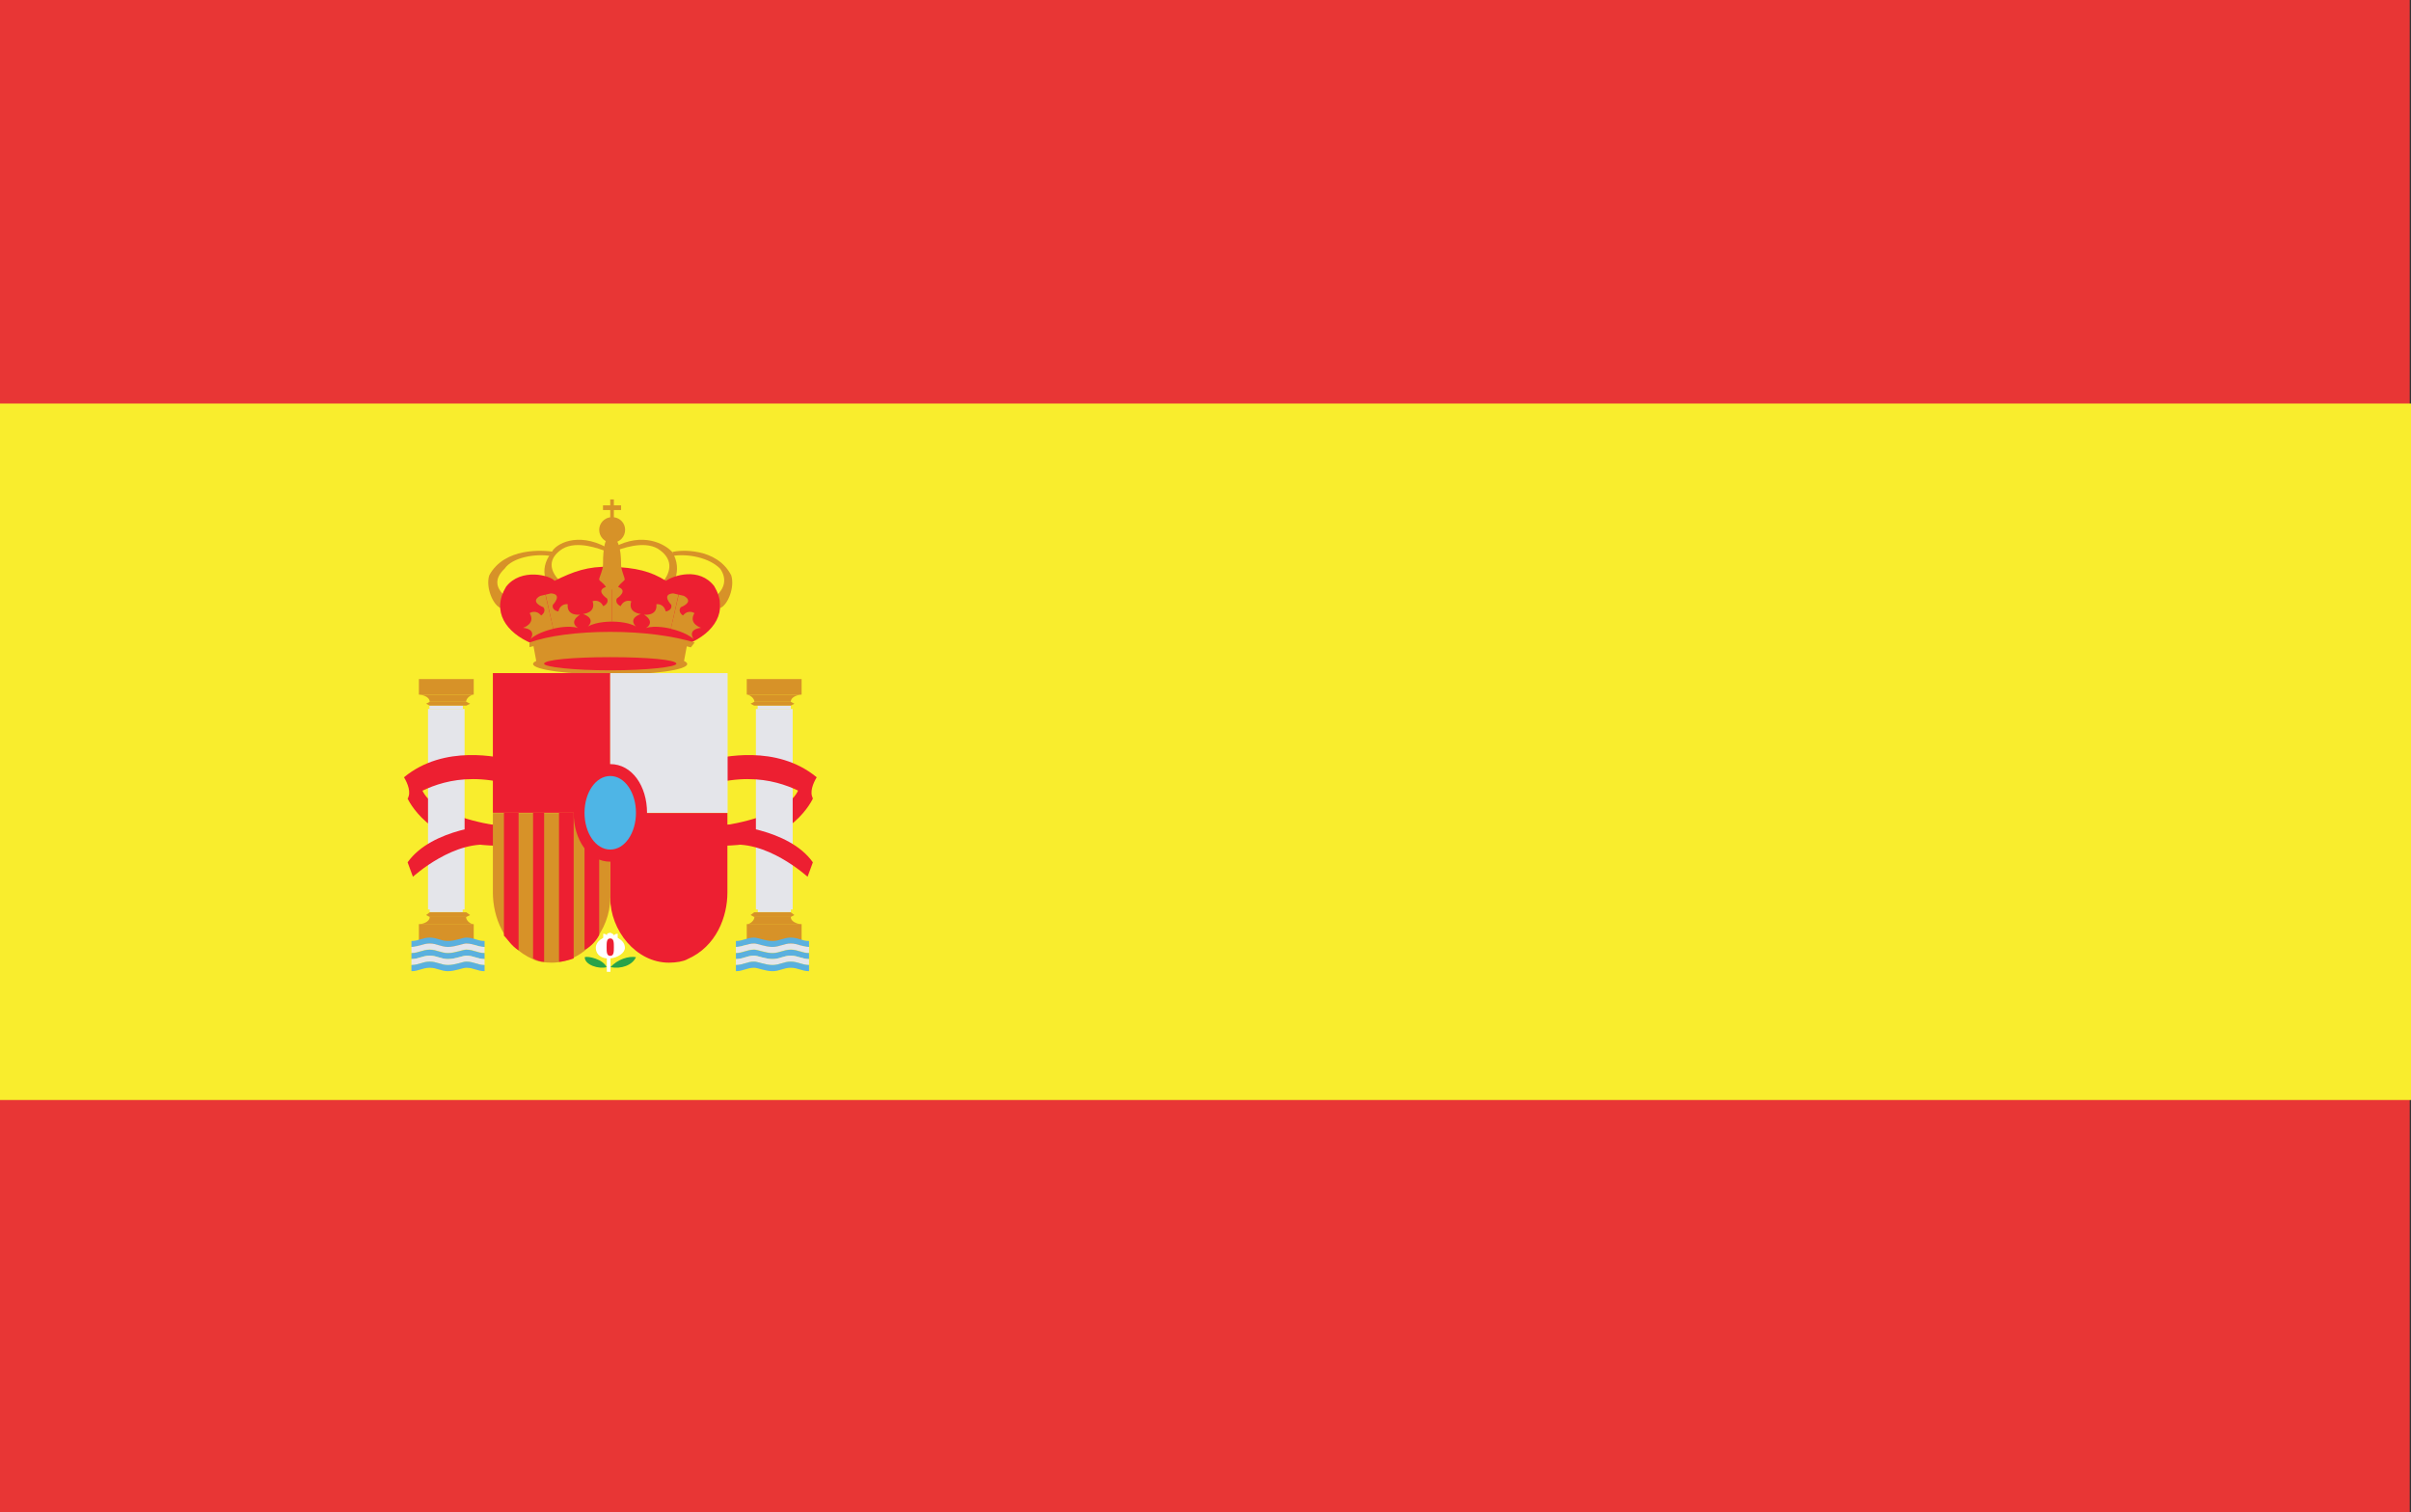 <?xml version="1.0" encoding="UTF-8"?>
<svg id="Layer_1" data-name="Layer 1" xmlns="http://www.w3.org/2000/svg" viewBox="0 0 113.39 71.13">
  <rect x="0" y="0" width="113.39" height="71.13" fill="#333333" stroke="none"/>
  <defs>
    <style>
      .cls-1 {
        fill: #d79228;
      }

      .cls-1, .cls-2, .cls-3, .cls-4, .cls-5, .cls-6, .cls-7, .cls-8, .cls-9 {
        stroke-width: 0px;
      }

      .cls-2 {
        fill: #5ab0df;
      }

      .cls-3 {
        fill: #ed1f31;
      }

      .cls-4 {
        fill: #29a349;
      }

      .cls-5 {
        fill: #e83635;
      }

      .cls-6 {
        fill: #e4e5ea;
      }

      .cls-7 {
        fill: #f9ed2d;
      }

      .cls-8 {
        fill: #fff;
      }

      .cls-9 {
        fill: #4eb5e6;
      }
    </style>
  </defs>
  <rect class="cls-5" width="113.33" height="71.13"/>
  <rect class="cls-7" y="18.98" width="113.39" height="32.76"/>
  <g>
    <g>
      <path class="cls-3" d="m37.6,37c-.35,1.37-3.42,1.8-3.42,1.8-.44.59-.04.97-.04.97,3.11-.01,4.09-2.21,4.09-2.21l-.63-.56Z"/>
      <polygon class="cls-6" points="37.1 33.35 36.93 33.35 35.55 33.35 35.55 42.78 36.93 42.78 37.1 42.78 37.28 42.78 37.28 33.35 37.1 33.35"/>
      <rect class="cls-6" x="35.64" y="33.19" width="1.55" height=".16"/>
      <rect class="cls-6" x="35.64" y="42.75" width="1.55" height=".15"/>
      <polyline class="cls-1" points="37.19 43.13 37.36 43.04 37.19 42.91 35.47 42.91 35.3 43.04 35.47 43.13 37.19 43.13"/>
      <rect class="cls-1" x="35.12" y="43.47" width="2.58" height="1.13"/>
      <path class="cls-1" d="m37.19,43.13c0,.16.17.31.52.35h-2.58c.17-.03.35-.19.35-.35h1.72"/>
      <rect class="cls-6" x="35.64" y="33.19" width="1.55" height=".16"/>
      <polyline class="cls-1" points="37.19 33.01 37.36 33.1 37.19 33.19 35.47 33.19 35.3 33.1 35.47 33.01 37.19 33.01"/>
      <rect class="cls-1" x="35.12" y="31.94" width="2.58" height=".73"/>
      <path class="cls-1" d="m37.19,33.01c0-.16.17-.31.52-.34h-2.58c.17.03.35.19.35.34h1.72"/>
      <path class="cls-2" d="m38.05,44.54c-.34,0-.52-.16-.86-.16s-.52.16-.86.16-.69-.16-.86-.16c-.35,0-.52.16-.86.16v-.28c.34,0,.51-.16.86-.16.17,0,.52.16.86.16s.52-.16.86-.16.52.16.86.16v.28"/>
      <path class="cls-6" d="m38.05,44.82c-.34,0-.52-.16-.86-.16s-.52.16-.86.16-.69-.16-.86-.16c-.35,0-.52.16-.86.16v-.28c.34,0,.51-.16.86-.16.17,0,.52.16.86.16s.52-.16.86-.16.52.16.86.16v.28"/>
      <path class="cls-2" d="m38.05,45.11c-.34,0-.52-.16-.86-.16s-.52.16-.86.16-.69-.16-.86-.16c-.35,0-.52.16-.86.16v-.28c.34,0,.51-.16.86-.16.17,0,.52.16.86.16s.52-.16.86-.16.52.16.86.16v.28"/>
      <path class="cls-6" d="m38.05,45.39c-.34,0-.52-.16-.86-.16s-.52.16-.86.16-.69-.16-.86-.16c-.35,0-.52.16-.86.16v-.28c.34,0,.51-.16.86-.16.17,0,.52.16.86.16s.52-.16.86-.16.52.16.86.16v.28"/>
      <path class="cls-2" d="m38.05,45.68c-.34,0-.52-.16-.86-.16s-.52.16-.86.16-.69-.16-.86-.16c-.35,0-.52.16-.86.16v-.29c.34,0,.51-.16.86-.16.17,0,.52.16.86.16s.52-.16.86-.16.52.16.86.16v.29"/>
      <path class="cls-3" d="m33.4,35.74c.52-.12,3.11-.75,5.01.82-.17.28-.35.72-.17,1-.7-.38-2.25-1.38-4.84-.66v-1.17"/>
      <path class="cls-3" d="m36.67,36.21l.17.03v-.16l-.17-.04v.16"/>
      <path class="cls-3" d="m34.18,38.8l-.04.97c1.86-.35,3.84,1.47,3.84,1.47l.25-.68c-1.15-1.62-4.05-1.77-4.05-1.77Z"/>
    </g>
    <g>
      <path class="cls-3" d="m19.8,37c.35,1.37,3.42,1.8,3.42,1.8.44.59.04.97.04.97-3.11-.01-4.09-2.21-4.09-2.21l.63-.56Z"/>
      <polygon class="cls-6" points="20.3 33.35 20.47 33.35 21.85 33.35 21.85 42.78 20.47 42.78 20.3 42.78 20.13 42.78 20.13 33.35 20.3 33.35"/>
      <rect class="cls-6" x="20.21" y="33.19" width="1.55" height=".16"/>
      <rect class="cls-6" x="20.21" y="42.75" width="1.55" height=".15"/>
      <polyline class="cls-1" points="20.21 43.13 20.04 43.04 20.21 42.91 21.93 42.91 22.11 43.04 21.93 43.13 20.21 43.13"/>
      <rect class="cls-1" x="19.7" y="43.47" width="2.58" height="1.13"/>
      <path class="cls-1" d="m20.21,43.13c0,.16-.17.31-.52.35h2.58c-.17-.03-.35-.19-.35-.35h-1.72"/>
      <rect class="cls-6" x="20.21" y="33.19" width="1.55" height=".16"/>
      <polyline class="cls-1" points="20.21 33.01 20.04 33.1 20.21 33.19 21.93 33.19 22.11 33.1 21.93 33.01 20.21 33.01"/>
      <rect class="cls-1" x="19.7" y="31.94" width="2.58" height=".73"/>
      <path class="cls-1" d="m20.21,33.01c0-.16-.17-.31-.52-.34h2.58c-.17.03-.35.19-.35.34h-1.72"/>
      <path class="cls-2" d="m19.35,44.54c.34,0,.52-.16.86-.16s.52.16.86.16.69-.16.86-.16c.35,0,.52.16.86.16v-.28c-.34,0-.51-.16-.86-.16-.17,0-.52.16-.86.16s-.52-.16-.86-.16-.52.16-.86.16v.28"/>
      <path class="cls-6" d="m19.35,44.82c.34,0,.52-.16.86-.16s.52.16.86.16.69-.16.86-.16c.35,0,.52.16.86.16v-.28c-.34,0-.51-.16-.86-.16-.17,0-.52.16-.86.16s-.52-.16-.86-.16-.52.16-.86.16v.28"/>
      <path class="cls-2" d="m19.35,45.11c.34,0,.52-.16.86-.16s.52.16.86.16.69-.16.86-.16c.35,0,.52.16.86.16v-.28c-.34,0-.51-.16-.86-.16-.17,0-.52.16-.86.16s-.52-.16-.86-.16-.52.16-.86.16v.28"/>
      <path class="cls-6" d="m19.35,45.39c.34,0,.52-.16.86-.16s.52.16.86.16.69-.16.86-.16c.35,0,.52.16.86.16v-.28c-.34,0-.51-.16-.86-.16-.17,0-.52.16-.86.16s-.52-.16-.86-.16-.52.16-.86.16v.28"/>
      <path class="cls-2" d="m19.35,45.68c.34,0,.52-.16.86-.16s.52.16.86.16.69-.16.86-.16c.35,0,.52.16.86.16v-.29c-.34,0-.51-.16-.86-.16-.17,0-.52.16-.86.16s-.52-.16-.86-.16-.52.16-.86.16v.29"/>
      <path class="cls-3" d="m24.01,35.74c-.52-.12-3.11-.75-5.01.82.17.28.35.72.17,1,.7-.38,2.25-1.38,4.84-.66v-1.17"/>
      <path class="cls-3" d="m20.73,36.21l-.17.03v-.16l.17-.04v.16"/>
      <path class="cls-3" d="m23.22,38.8l.04.97c-1.86-.35-3.84,1.47-3.84,1.47l-.25-.68c1.15-1.62,4.05-1.77,4.05-1.77Z"/>
    </g>
    <path class="cls-1" d="m33.7,28.01c.34-.31.52-.75.17-1.26-.52-.53-1.55-.72-2.24-.6v-.19c.35-.09,2.07-.22,2.76,1.1.18.57-.17,1.41-.52,1.54,0-.16,0-.38-.17-.6"/>
    <path class="cls-1" d="m23.73,28.01c-.36-.31-.54-.75,0-1.26.36-.53,1.44-.72,2.16-.6l.19-.19c-.55-.09-2.35-.22-3.07,1.1-.18.57.18,1.41.54,1.54,0-.16,0-.38.18-.6"/>
    <path class="cls-1" d="m28.53,25.94c-.35-.13-1.38-.53-2.07-.13-.69.44-.69,1.04,0,1.64-.17.12-.17.35-.34.44-.35-.25-.87-1.04-.17-1.92.17-.38,1.2-.97,2.58-.22v.19"/>
    <path class="cls-1" d="m28.87,25.94c.34-.13,1.39-.53,2.07-.13.69.44.69,1.04.17,1.64,0,.12,0,.35.17.44.34-.25.86-1.04.34-1.92-.34-.38-1.38-.97-2.76-.22v.19"/>
    <path class="cls-3" d="m32.37,30.28c1.22-.51,1.92-1.54,1.22-2.71-.7-.91-1.92-.5-2.27-.25-.7-.44-1.4-.63-2.62-.66-1.05-.03-1.74.22-2.62.66-.18-.25-1.58-.63-2.28.28-.7,1.16,0,2.16,1.22,2.67h7.34"/>
    <path class="cls-1" d="m32.5,30.44l.17-.22c-1.03-.31-2.41-.5-3.97-.5s-2.94.19-3.8.5v.22c.06-.02.13-.03.19-.05l.13.7c-.09.04-.15.09-.15.14,0,.28,1.73.5,3.63.5,2.07,0,3.62-.22,3.62-.5,0-.05-.06-.1-.15-.14l.13-.69c.06.02.14.03.19.05Z"/>
    <rect class="cls-3" x="23.18" y="31.66" width="5.52" height="6.57"/>
    <rect class="cls-6" x="28.7" y="31.66" width="5.52" height="6.57"/>
    <path class="cls-3" d="m28.7,42.23c0,1.53,1.21,3.05,2.76,3.05.34,0,.69-.06.86-.16,1.38-.6,1.89-2.01,1.89-3.14v-3.74h-5.52v4"/>
    <g>
      <path class="cls-8" d="m28.7,45.08c.34-.03.69-.25.69-.5,0-.22-.17-.38-.34-.47v-.19s-.17,0-.17.1c0-.1-.17-.13-.17-.15h0c-.17.03-.17.06-.17.15,0-.1-.17-.1-.17-.1v.19c-.17.09-.35.25-.35.47,0,.25.17.47.52.5v.63h.17v-.63"/>
      <path class="cls-3" d="m28.53,44.55c0-.22,0-.41.17-.41s.17.19.17.41,0,.41-.17.41-.17-.19-.17-.41"/>
      <path class="cls-4" d="m27.5,45.02c.17-.06.86.1,1.03.47-.35.1-1.03-.09-1.03-.47"/>
      <path class="cls-4" d="m29.91,45.02c-.34-.06-.86.1-1.2.47.51.1,1.03-.09,1.2-.47"/>
    </g>
    <path class="cls-3" d="m25.59,31.22c0-.19,1.39-.31,3.11-.31s3.11.12,3.11.31c0,.15-1.38.31-3.11.31s-3.11-.16-3.11-.31"/>
    <path class="cls-3" d="m26.29,29.09c.17,0,.17-.13.17-.28s0-.28-.17-.28-.34.13-.34.28.17.28.34.28"/>
    <path class="cls-3" d="m31.12,29.09c-.17,0-.17-.13-.17-.28s0-.28.17-.28.34.13.34.28-.17.28-.34.28"/>
    <path class="cls-1" d="m28.7,42.23c0,1.53-1.21,3.05-2.76,3.05-.35,0-.7-.06-.87-.16-1.38-.6-1.89-2.01-1.89-3.14v-3.74h5.52v4"/>
    <path class="cls-3" d="m23.7,44.01c.17.16.34.47.69.69v-6.47h-.69v5.78"/>
    <path class="cls-3" d="m25.07,45.08c.17.09.35.16.52.16v-7.01h-.52v6.85"/>
    <path class="cls-3" d="m26.29,45.24c.17,0,.52-.1.69-.16v-6.85h-.69v7.01"/>
    <path class="cls-3" d="m27.49,44.67c.17-.06.52-.34.69-.69v-5.76h-.69v6.44"/>
    <path class="cls-3" d="m26.98,38.23c0-1.26.69-2.29,1.72-2.29s1.73,1.04,1.73,2.29-.7,2.3-1.73,2.3-1.72-1.04-1.72-2.3"/>
    <path class="cls-9" d="m27.49,38.23c0-.94.52-1.73,1.21-1.73s1.21.79,1.21,1.73-.52,1.73-1.21,1.73-1.21-.79-1.21-1.73"/>
    <path class="cls-1" d="m28.87,24.33v-.34h.34v-.22h-.34v-.28h-.17v.28h-.34v.22h.34v.34c-.29.04-.52.29-.52.59,0,.34.27.61.61.61s.61-.27.61-.61c0-.31-.23-.55-.52-.59Z"/>
    <path class="cls-1" d="m29.04,27.73c0-.22.34-.41.34-.47,0-.12-.17-.44-.17-.69,0-.28,0-1.32-.51-1.32-.34,0-.34,1.04-.34,1.32,0,.25-.18.57-.18.69,0,.07.35.25.35.47h.52"/>
    <g>
      <path class="cls-1" d="m28.78,29.24v-1.64h-.26c-.56.17.03.55.03.55.11.25-.18.36-.18.36-.18-.36-.5-.23-.5-.23.18.55-.45.6-.45.6.64.23.23.59.23.59.42-.25,1.14-.23,1.14-.23Z"/>
      <path class="cls-1" d="m28.78,29.24v-1.64h.26c.56.17-.03.55-.03.55-.11.25.18.36.18.36.18-.36.5-.23.5-.23-.18.55.45.6.45.6-.64.23-.23.59-.23.59-.42-.25-1.14-.23-1.14-.23Z"/>
    </g>
    <g>
      <path class="cls-1" d="m31.55,29.57l.36-1.6-.25-.06c-.58.04-.09.54-.09.54.06.27-.26.31-.26.31-.1-.4-.44-.34-.44-.34.06.58-.58.49-.58.49.57.37.09.63.09.63.46-.15,1.16.03,1.16.03Z"/>
      <path class="cls-1" d="m31.55,29.57l.37-1.6.25.06c.51.29-.15.53-.15.53-.17.22.1.39.1.39.26-.31.54-.11.54-.11-.3.5.31.69.31.69-.68.08-.35.53-.35.53-.36-.33-1.06-.48-1.06-.48Z"/>
    </g>
    <g>
      <path class="cls-1" d="m26.02,29.57l-.36-1.6.25-.06c.58.04.09.54.09.54-.06.27.26.31.26.31.1-.4.44-.34.44-.34-.06.58.58.49.58.49-.57.37-.09.63-.09.63-.46-.15-1.16.03-1.16.03Z"/>
      <path class="cls-1" d="m26.02,29.57l-.37-1.6-.25.06c-.51.29.15.53.15.53.17.22-.1.39-.1.39-.26-.31-.54-.11-.54-.11.3.5-.31.69-.31.69.68.08.35.53.35.53.35-.33,1.06-.48,1.06-.48Z"/>
    </g>
  </g>
</svg>